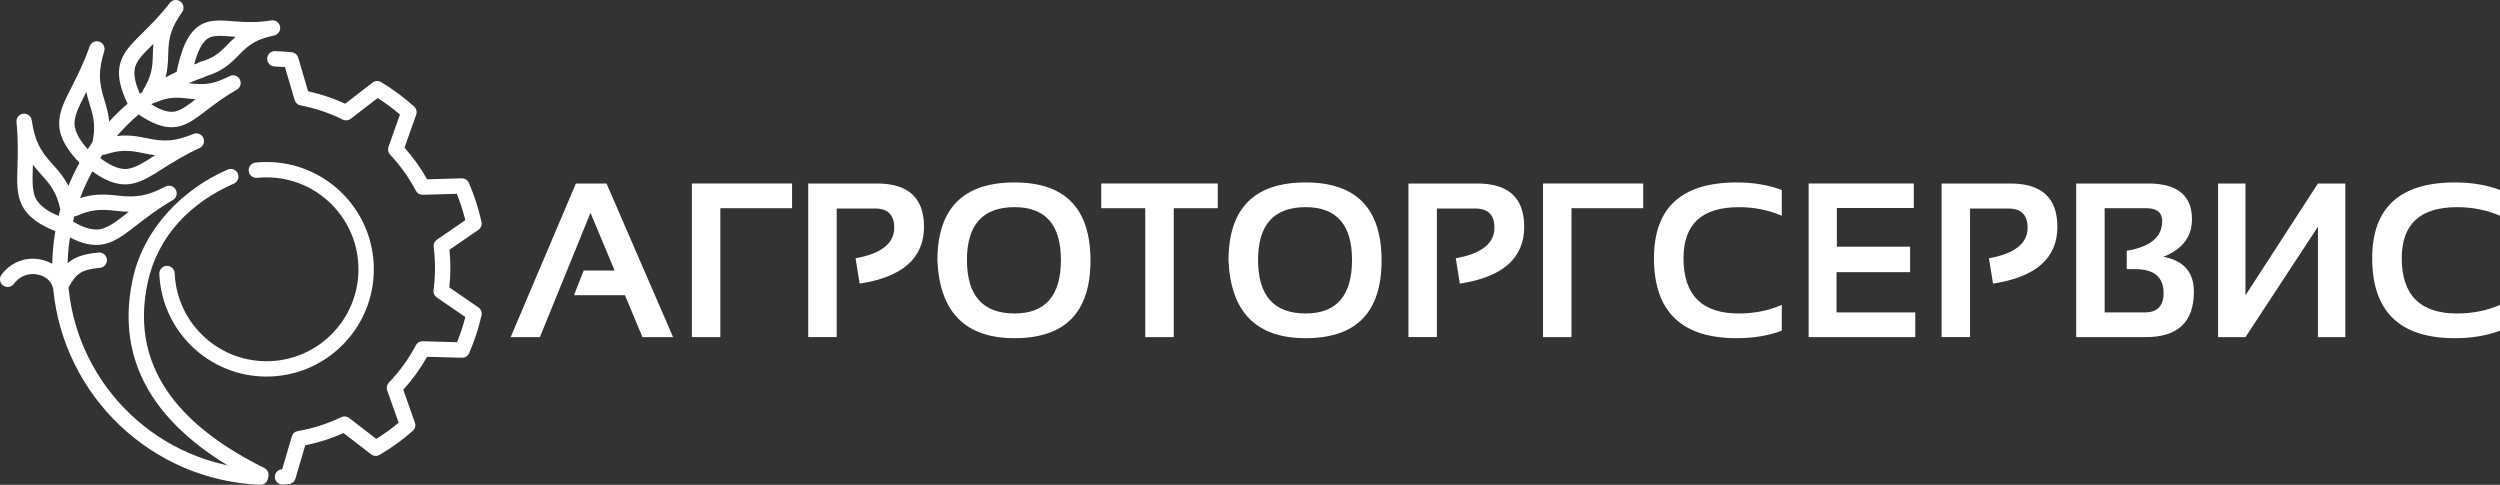 <?xml version="1.0" encoding="utf-8"?>
<!-- Generator: Adobe Illustrator 15.0.2, SVG Export Plug-In . SVG Version: 6.00 Build 0)  -->
<!DOCTYPE svg PUBLIC "-//W3C//DTD SVG 1.1//EN" "http://www.w3.org/Graphics/SVG/1.1/DTD/svg11.dtd">
<svg version="1.1" id="Слой_1" xmlns="http://www.w3.org/2000/svg" xmlns:xlink="http://www.w3.org/1999/xlink" x="0px" y="0px"
	 width="233.881px" height="45.354px" viewBox="0 0 233.881 45.354" enable-background="new 0 0 233.881 45.354"
	 xml:space="preserve">
<rect x="0" y="0" width="233.881" height="45.354" fill="#333333" stroke="none"/>
<g>
	<polygon fill-rule="evenodd" clip-rule="evenodd" fill="#FFFFFF" points="50.508,31.538 47.775,31.538 53.876,17.167 56.74,17.167 
		62.969,31.538 60.105,31.538 58.465,27.617 53.694,27.617 54.607,25.31 57.501,25.31 55.242,19.911 	"/>
	<polygon fill-rule="evenodd" clip-rule="evenodd" fill="#FFFFFF" points="113.925,17.167 113.925,19.479 109.806,19.479 
		109.806,31.538 107.141,31.538 107.141,19.479 103.021,19.479 103.021,17.167 	"/>
	<path fill-rule="evenodd" clip-rule="evenodd" fill="#FFFFFF" d="M166.689,30.934c-1.238,0.471-2.645,0.704-4.219,0.704
		c-5.158,0-7.737-2.493-7.737-7.483c0-4.723,2.579-7.086,7.737-7.086c1.574,0,2.98,0.237,4.219,0.703v2.411
		c-1.238-0.535-2.579-0.803-4.021-0.803c-3.446,0-5.172,1.591-5.172,4.775c0,3.449,1.726,5.172,5.172,5.172
		c1.441,0,2.782-0.268,4.021-0.803V30.934z"/>
	<polygon fill-rule="evenodd" clip-rule="evenodd" fill="#FFFFFF" points="64.728,31.538 64.728,17.167 74.102,17.167 
		74.102,19.479 67.39,19.479 67.39,31.538 	"/>
	<path fill-rule="evenodd" clip-rule="evenodd" fill="#FFFFFF" d="M75.611,31.538V17.167h6.431c2.933,0,4.401,1.351,4.401,4.05
		c0,2.929-2.007,4.698-6.02,5.316l-0.384-2.37c2.415-0.436,3.619-1.393,3.619-2.864c0-1.194-0.597-1.791-1.787-1.791h-3.598v12.028
		H75.611z"/>
	<path fill-rule="evenodd" clip-rule="evenodd" fill="#FFFFFF" d="M90.461,24.314c0,3.341,1.482,5.012,4.452,5.012
		c2.891,0,4.338-1.671,4.338-5.012c0-3.289-1.447-4.935-4.338-4.935C91.943,19.379,90.461,21.026,90.461,24.314L90.461,24.314z
		 M87.697,24.373c0-4.87,2.404-7.305,7.216-7.305c4.733,0,7.104,2.435,7.104,7.305c0,4.844-2.37,7.265-7.104,7.265
		C90.318,31.638,87.91,29.217,87.697,24.373z"/>
	<path fill-rule="evenodd" clip-rule="evenodd" fill="#FFFFFF" d="M117.694,24.314c0,3.341,1.481,5.012,4.452,5.012
		c2.892,0,4.339-1.671,4.339-5.012c0-3.289-1.447-4.935-4.339-4.935C119.175,19.379,117.694,21.026,117.694,24.314L117.694,24.314z
		 M114.93,24.373c0-4.87,2.404-7.305,7.216-7.305c4.733,0,7.104,2.435,7.104,7.305c0,4.844-2.37,7.265-7.104,7.265
		C117.55,31.638,115.142,29.217,114.93,24.373z"/>
	<path fill-rule="evenodd" clip-rule="evenodd" fill="#FFFFFF" d="M131.763,31.538V17.167h6.431c2.933,0,4.4,1.351,4.4,4.05
		c0,2.929-2.006,4.698-6.02,5.316l-0.384-2.37c2.415-0.436,3.618-1.393,3.618-2.864c0-1.194-0.597-1.791-1.787-1.791h-3.598v12.028
		H131.763z"/>
	<polygon fill-rule="evenodd" clip-rule="evenodd" fill="#FFFFFF" points="144.354,31.538 144.354,17.167 153.728,17.167 
		153.728,19.479 147.015,19.479 147.015,31.538 	"/>
	<polygon fill-rule="evenodd" clip-rule="evenodd" fill="#FFFFFF" points="179.04,17.167 179.04,19.458 171.843,19.458 
		171.843,23.077 178.696,23.077 178.696,25.461 171.813,25.461 171.813,29.227 179.18,29.227 179.18,31.538 169.203,31.538 
		169.203,17.167 	"/>
	<path fill-rule="evenodd" clip-rule="evenodd" fill="#FFFFFF" d="M181.642,31.538V17.167h6.432c2.932,0,4.4,1.351,4.4,4.05
		c0,2.929-2.007,4.698-6.02,5.316l-0.385-2.37c2.415-0.436,3.619-1.393,3.619-2.864c0-1.194-0.597-1.791-1.787-1.791h-3.598v12.028
		H181.642z"/>
	<path fill-rule="evenodd" clip-rule="evenodd" fill="#FFFFFF" d="M194.233,31.538V17.167h6.729c2.733,0,4.102,1.118,4.102,3.347
		c0,1.636-0.892,2.806-2.675,3.509c1.903,0.354,2.854,1.44,2.854,3.266c0,2.832-1.495,4.249-4.489,4.249H194.233L194.233,31.538z
		 M200.643,29.227c1.177,0,1.767-0.604,1.767-1.808c0-1.495-0.882-2.239-2.641-2.239h-0.807v-1.719
		c2.213-0.37,3.317-1.293,3.317-2.775c0-0.802-0.494-1.207-1.485-1.207h-3.899v9.748H200.643z"/>
	<polygon fill-rule="evenodd" clip-rule="evenodd" fill="#FFFFFF" points="216.849,31.538 216.849,21.208 210.069,31.538 
		207.506,31.538 207.506,17.167 210.069,17.167 210.069,27.629 216.849,17.167 219.411,17.167 219.411,31.538 	"/>
	<path fill-rule="evenodd" clip-rule="evenodd" fill="#FFFFFF" d="M233.881,30.934c-1.238,0.471-2.645,0.704-4.219,0.704
		c-5.158,0-7.737-2.493-7.737-7.483c0-4.723,2.579-7.086,7.737-7.086c1.574,0,2.98,0.237,4.219,0.703v2.411
		c-1.238-0.535-2.579-0.803-4.02-0.803c-3.447,0-5.172,1.591-5.172,4.775c0,3.449,1.725,5.172,5.172,5.172
		c1.44,0,2.781-0.268,4.02-0.803V30.934z"/>
	<g>
		<path fill-rule="evenodd" clip-rule="evenodd" fill="#FFFFFF" d="M26.4,43.896l0.902-3.066c0.079-0.269,0.291-0.457,0.567-0.504
			c1.403-0.243,2.767-0.679,4.051-1.297c0.25-0.12,0.529-0.092,0.75,0.079l2.533,1.953c0.736-0.458,1.427-0.96,2.093-1.515
			l-1.07-3.02c-0.093-0.262-0.034-0.536,0.159-0.737c0.996-1.037,1.845-2.211,2.518-3.481c0.131-0.248,0.375-0.39,0.655-0.382
			l3.201,0.089c0.311-0.77,0.569-1.552,0.774-2.356l-2.668-1.832c-0.229-0.157-0.342-0.412-0.305-0.688
			c0.179-1.337,0.184-2.698,0.014-4.037c-0.035-0.273,0.079-0.526,0.306-0.682l2.655-1.823c-0.209-0.84-0.474-1.662-0.796-2.465
			l-3.177,0.089c-0.28,0.008-0.523-0.134-0.655-0.382c-0.648-1.224-1.459-2.358-2.408-3.367c-0.189-0.201-0.246-0.472-0.153-0.732
			l1.073-3.024c-0.659-0.562-1.356-1.082-2.087-1.545l-2.51,1.938c-0.223,0.172-0.505,0.2-0.758,0.075
			c-1.248-0.617-2.575-1.061-3.943-1.321c-0.271-0.051-0.477-0.238-0.555-0.503l-0.907-3.087c-0.321-0.027-0.643-0.046-0.965-0.055
			c-0.396-0.011-0.709-0.342-0.698-0.738c0.011-0.395,0.343-0.708,0.738-0.697c0.52,0.014,1.035,0.053,1.552,0.107
			c0.296,0.031,0.531,0.227,0.615,0.512l0.922,3.139c1.195,0.26,2.36,0.649,3.471,1.162l2.552-1.971
			c0.238-0.183,0.547-0.202,0.805-0.049c1.101,0.653,2.134,1.427,3.087,2.279c0.222,0.199,0.298,0.495,0.198,0.776l-1.092,3.077
			c0.81,0.908,1.52,1.9,2.117,2.96l3.23-0.091c0.3-0.008,0.561,0.158,0.68,0.434c0.5,1.157,0.887,2.35,1.163,3.58
			c0.012,0.04,0.021,0.081,0.027,0.123c0.035,0.273-0.079,0.527-0.306,0.683l-2.706,1.857c0.118,1.174,0.114,2.357-0.012,3.529
			l2.717,1.865c0.248,0.17,0.36,0.459,0.294,0.752c-0.275,1.216-0.662,2.381-1.155,3.526c-0.119,0.275-0.38,0.442-0.68,0.434
			l-3.255-0.091c-0.625,1.107-1.375,2.144-2.231,3.084l1.089,3.073c0.101,0.283,0.022,0.583-0.204,0.78
			c-0.969,0.847-1.984,1.587-3.094,2.238c-0.258,0.15-0.565,0.131-0.802-0.052l-2.576-1.987c-1.147,0.516-2.349,0.899-3.582,1.146
			l-0.916,3.113c-0.085,0.289-0.326,0.486-0.626,0.512c-0.18,0.017-0.359,0.037-0.54,0.049c-0.395,0.024-0.737-0.277-0.762-0.672
			c-0.024-0.395,0.277-0.737,0.672-0.762C26.39,43.898,26.395,43.897,26.4,43.896z"/>
		<path fill-rule="evenodd" clip-rule="evenodd" fill="#FFFFFF" d="M6.329,24.621c0.68-0.596,1.531-0.865,2.889-0.996
			c0.394-0.037,0.746,0.253,0.783,0.646c0.038,0.395-0.252,0.746-0.646,0.783c-1.73,0.166-2.212,0.497-2.945,1.839
			c0.888,9.269,8.5,16.637,17.984,17.024c0.395,0.017,0.705,0.352,0.688,0.747c-0.017,0.396-0.352,0.704-0.747,0.688
			c-10.2-0.417-18.389-8.336-19.354-18.301c-0.016-0.042-0.028-0.086-0.037-0.131c-0.029-0.153-0.085-0.297-0.167-0.431
			c-0.325-0.531-0.984-0.817-1.588-0.849c-0.762-0.039-1.443,0.299-1.893,0.912c-0.233,0.32-0.684,0.39-1.003,0.156
			s-0.389-0.684-0.156-1.004c0.734-1.004,1.882-1.563,3.126-1.498c0.566,0.029,1.133,0.189,1.626,0.472
			c0.02-1.036,0.118-2.056,0.29-3.052c-1.297-0.522-2.622-1.263-3.197-2.587c-0.428-0.984-0.388-2.146-0.355-3.197
			c0.048-1.505,0.076-2.909-0.086-4.415C1.5,11.042,1.777,10.69,2.164,10.641c0.387-0.051,0.744,0.218,0.803,0.604
			c0.29,1.902,0.722,2.788,1.99,4.164c0.638,0.692,1.097,1.291,1.443,1.978c0.304-0.741,0.651-1.461,1.038-2.156
			c-0.99-1.036-1.94-2.293-1.903-3.782c0.027-1.076,0.56-2.115,1.039-3.055c0.686-1.348,1.312-2.611,1.809-4.048
			c0.127-0.369,0.527-0.569,0.899-0.449C9.651,4.015,9.86,4.41,9.75,4.784C9.203,6.625,9.213,7.608,9.776,9.389
			c0.232,0.733,0.381,1.359,0.439,1.983c0.54-0.59,1.115-1.148,1.721-1.671c-0.591-1.243-1.098-2.687-0.604-4.038
			c0.343-0.938,1.109-1.694,1.806-2.382c0.986-0.974,1.895-1.892,2.742-2.999c0.237-0.31,0.679-0.374,0.994-0.144
			c0.314,0.23,0.388,0.67,0.166,0.991c-1.007,1.446-1.278,2.301-1.305,4.015c-0.013,0.808-0.077,1.465-0.25,2.101
			c0.34-0.185,0.686-0.361,1.038-0.527l0.002-0.014c0.344-1.581,0.907-3.872,2.587-4.546c0.861-0.346,1.872-0.233,2.775-0.163
			c1.205,0.093,2.287,0.12,3.488-0.087c0.384-0.066,0.752,0.188,0.827,0.571c0.075,0.382-0.17,0.756-0.552,0.839
			c-1.563,0.341-2.265,0.741-3.34,1.864c-0.953,0.998-1.706,1.533-3.01,1.938c-0.075,0.04-0.152,0.078-0.23,0.113
			c-0.482,0.165-0.956,0.349-1.419,0.551l0.058,0.007c1.542,0.19,2.339,0.056,3.766-0.668c0.348-0.177,0.774-0.043,0.958,0.301
			c0.185,0.343,0.06,0.772-0.279,0.964c-1.107,0.626-2.051,1.332-3.055,2.1c-0.72,0.551-1.505,1.153-2.41,1.347
			c-1.343,0.288-2.634-0.401-3.719-1.126c-0.729,0.621-1.411,1.296-2.037,2.019c0.884-0.114,1.7-0.033,2.744,0.191
			c1.762,0.377,2.706,0.301,4.425-0.389c0.362-0.146,0.775,0.025,0.928,0.384s-0.008,0.775-0.363,0.936
			c-1.331,0.605-2.482,1.317-3.71,2.095c-0.861,0.546-1.81,1.15-2.842,1.279c-1.281,0.159-2.458-0.454-3.478-1.196
			c-0.44,0.803-0.823,1.64-1.145,2.507c1.145-0.37,2.113-0.398,3.454-0.243c1.858,0.216,2.829,0.043,4.538-0.84
			c0.346-0.179,0.773-0.048,0.96,0.294c0.187,0.342,0.066,0.772-0.272,0.966c-1.313,0.756-2.432,1.604-3.621,2.528
			c-0.831,0.645-1.747,1.361-2.794,1.594c-1.119,0.249-2.217-0.1-3.215-0.625C6.421,22.997,6.349,23.803,6.329,24.621L6.329,24.621z
			 M18.16,6.03c0.108-0.04,0.216-0.078,0.325-0.116c0.069-0.054,0.15-0.096,0.24-0.122c1.169-0.34,1.729-0.747,2.548-1.604
			c0.268-0.28,0.523-0.526,0.774-0.742c-0.09-0.006-0.179-0.013-0.27-0.02c-0.6-0.046-1.564-0.163-2.129,0.064
			C18.882,3.797,18.429,5.022,18.16,6.03L18.16,6.03z M14.35,9.638c-0.062,0.043-0.124,0.087-0.185,0.131
			c0.667,0.412,1.501,0.814,2.221,0.66c0.63-0.136,1.336-0.699,1.839-1.084c0.025-0.019,0.05-0.038,0.075-0.057
			c-0.242-0.015-0.497-0.039-0.768-0.072c-1.176-0.145-1.868-0.106-2.988,0.37C14.481,9.612,14.415,9.63,14.35,9.638L14.35,9.638z
			 M13.091,8.775c0.084-0.063,0.168-0.125,0.253-0.186c0.014-0.087,0.045-0.174,0.093-0.254c0.691-1.152,0.841-1.906,0.861-3.214
			c0.006-0.366,0.022-0.704,0.053-1.02c-0.067,0.067-0.135,0.134-0.204,0.202c-0.502,0.497-1.22,1.178-1.467,1.853
			C12.39,6.954,12.727,7.963,13.091,8.775L13.091,8.775z M9.586,14.478c-0.07,0.103-0.139,0.207-0.208,0.311
			c0.744,0.558,1.682,1.117,2.56,1.008c0.753-0.094,1.619-0.667,2.25-1.066c0.112-0.071,0.223-0.142,0.334-0.211
			c-0.357-0.043-0.735-0.109-1.146-0.197c-1.346-0.288-2.156-0.313-3.5,0.124C9.78,14.478,9.681,14.487,9.586,14.478L9.586,14.478z
			 M8.209,13.954c0.142-0.217,0.288-0.431,0.438-0.642c0.285-1.349,0.176-2.172-0.241-3.49c-0.138-0.438-0.248-0.84-0.328-1.223
			c-0.075,0.148-0.15,0.296-0.226,0.445C7.5,9.739,6.991,10.692,6.97,11.485C6.948,12.375,7.579,13.254,8.209,13.954L8.209,13.954z
			 M6.951,20.248c-0.042,0.158-0.082,0.317-0.119,0.477c0.801,0.472,1.763,0.894,2.615,0.704c0.773-0.172,1.61-0.848,2.225-1.326
			c0.127-0.099,0.254-0.197,0.38-0.295c-0.393-0.006-0.812-0.038-1.27-0.091c-1.42-0.165-2.263-0.109-3.61,0.476
			C7.1,20.223,7.025,20.242,6.951,20.248L6.951,20.248z M5.48,20.2c0.051-0.205,0.104-0.409,0.161-0.612L5.64,19.58
			c-0.32-1.433-0.771-2.147-1.74-3.199c-0.313-0.34-0.584-0.66-0.821-0.974c-0.004,0.16-0.009,0.32-0.014,0.481
			c-0.025,0.779-0.08,1.853,0.236,2.58C3.659,19.292,4.607,19.829,5.48,20.2z"/>
		<path fill-rule="evenodd" clip-rule="evenodd" fill="#FFFFFF" d="M21.917,17.157c-4.019,1.746-7.149,4.851-8.102,9.289
			c-1.831,8.523,3.847,13.826,10.913,17.338c0.354,0.177,0.5,0.609,0.323,0.963c-0.176,0.354-0.608,0.5-0.963,0.324
			c-7.691-3.824-13.651-9.711-11.678-18.926c1.045-4.88,4.806-8.508,8.859-10.27c0.361-0.157,0.786-0.036,0.965,0.317
			C22.413,16.545,22.27,16.979,21.917,17.157z"/>
		<path fill-rule="evenodd" clip-rule="evenodd" fill="#FFFFFF" d="M23.91,15.207c0.34-0.035,0.683-0.052,1.024-0.052
			c5.543,0,10.037,4.494,10.037,10.037s-4.494,10.036-10.037,10.036c-5.375,0-9.802-4.238-10.028-9.607
			c-0.016-0.396,0.292-0.732,0.688-0.748c0.396-0.017,0.731,0.292,0.748,0.688c0.193,4.6,3.988,8.232,8.592,8.232
			c4.75,0,8.601-3.851,8.601-8.601s-3.85-8.6-8.601-8.6c-0.293,0-0.587,0.014-0.879,0.044c-0.394,0.04-0.747-0.248-0.787-0.642
			C23.228,15.601,23.516,15.247,23.91,15.207z"/>
	</g>
</g>
</svg>
